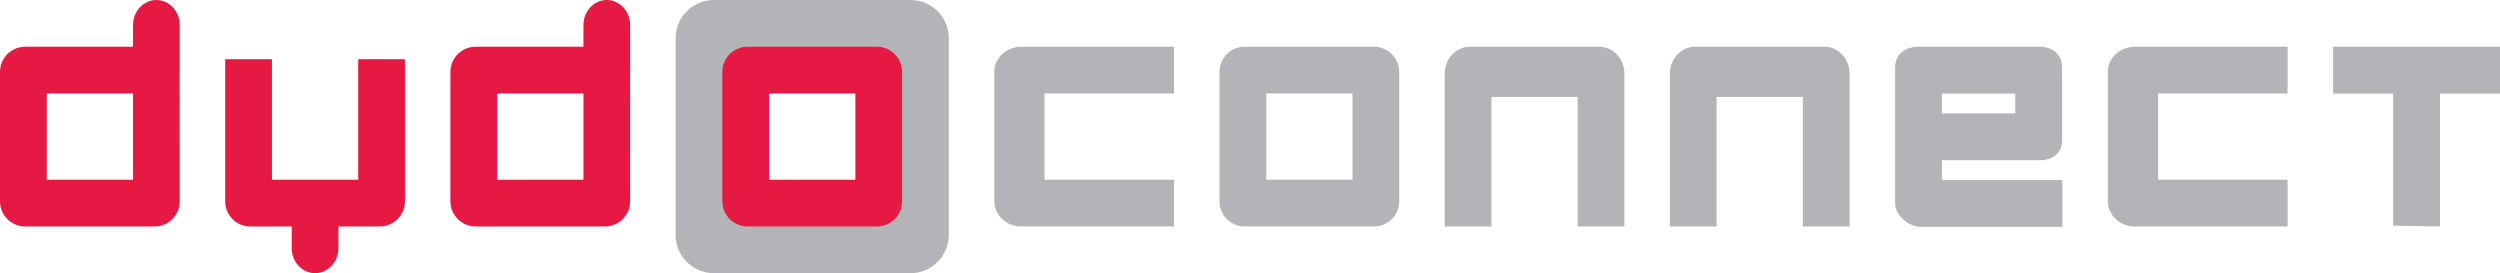 <?xml version="1.0" encoding="UTF-8"?>
<!-- Generator: Adobe Illustrator 15.1.0, SVG Export Plug-In . SVG Version: 6.00 Build 0)  -->
<svg xmlns="http://www.w3.org/2000/svg" xmlns:xlink="http://www.w3.org/1999/xlink" version="1.1" id="Ebene_1" x="0px" y="0px" width="375.698px" height="41.054px" viewBox="0 0 375.698 41.054" xml:space="preserve">
<g>
	<path fill="#E51941" d="M3.782,7.023h16.206V3.782c0-2.09,1.572-3.782,3.509-3.782c1.94,0,3.512,1.692,3.512,3.782v6.48   l-0.01,0.278l0.01,19.712c0,2.088-1.692,3.779-3.782,3.779H3.782C1.692,34.032,0,32.341,0,30.253V10.806   C0,8.718,1.692,7.023,3.782,7.023 M7.031,27.009h12.964V14.045H7.031V27.009L7.031,27.009z"></path>
	<path fill="#E51941" d="M71.47,7.023h16.206V3.782c0-2.09,1.571-3.782,3.511-3.782c1.938,0,3.51,1.692,3.51,3.782v6.48   l-0.008,0.278l0.008,19.712c0,2.088-1.692,3.779-3.78,3.779H71.47c-2.087,0-3.782-1.691-3.782-3.779V10.806   C67.688,8.718,69.382,7.023,71.47,7.023 M74.719,27.009h12.964V14.045H74.719V27.009L74.719,27.009z"></path>
	<path fill="#E51941" d="M60.853,8.898v21.353c0,2.09-1.692,3.782-3.782,3.782h-6.21v3.239c0,2.09-1.572,3.781-3.512,3.781   c-1.938,0-3.512-1.691-3.512-3.781v-3.239h-6.211c-2.089,0-3.782-1.692-3.782-3.782V8.898h7.023V27.01h12.964V8.898H60.853   L60.853,8.898z"></path>
	<path fill="#B2B4B7" d="M176.429,34.033h-22.944c-2.246,0-4.064-1.691-4.064-3.781V10.807c0-2.09,1.818-3.782,4.064-3.782h22.944   v7.023h-19.461v12.964h19.461V34.033L176.429,34.033z"></path>
	<path fill="#B2B4B7" d="M217.108,34.033V11.089c0-2.246,1.692-4.064,3.782-4.064h19.445c2.089,0,3.781,1.818,3.781,4.064v22.944   h-7.023V14.572H224.13v19.461H217.108L217.108,34.033z"></path>
	<path fill="#B2B4B7" d="M187.044,7.025h19.448c2.087,0,3.78,1.694,3.78,3.782v19.447c0,2.088-1.693,3.779-3.78,3.779h-19.448   c-2.087,0-3.779-1.691-3.779-3.779V10.807C183.265,8.719,184.957,7.025,187.044,7.025 M190.293,27.01h12.964V14.046h-12.964V27.01   L190.293,27.01z"></path>
	<path fill="#B2B4B7" d="M107.279,0h29.557c3.176,0,5.749,2.574,5.749,5.749v29.558c0,3.173-2.573,5.747-5.749,5.747h-29.557   c-3.176,0-5.747-2.574-5.747-5.747V5.749C101.532,2.574,104.103,0,107.279,0 M112.217,30.378h19.705V10.673h-19.705V30.378   L112.217,30.378z"></path>
	<path fill="#E51941" d="M112.333,7.023h19.447c2.087,0,3.782,1.695,3.782,3.782v19.447c0,2.088-1.695,3.779-3.782,3.779h-19.447   c-2.088,0-3.78-1.691-3.78-3.779V10.806C108.553,8.718,110.245,7.023,112.333,7.023 M115.582,27.009h12.964V14.045h-12.964V27.009   L115.582,27.009z"></path>
	<path fill="#B2B4B7" d="M250.953,34.033V11.089c0-2.246,1.691-4.064,3.781-4.064h19.445c2.089,0,3.781,1.818,3.781,4.064v22.944   h-7.023V14.572h-12.964v19.461H250.953L250.953,34.033z"></path>
	<path fill="#B2B4B7" d="M343.775,34.033h-22.944c-2.246,0-4.064-1.691-4.064-3.781V10.807c0-2.09,1.818-3.782,4.064-3.782h22.944   v7.023h-19.462v12.964h19.462V34.033L343.775,34.033z"></path>
	<path fill="#B2B4B7" d="M375.698,14.062V7.025h-9.025h-7.037h-9.025v7.037h9.025v10.821c0,0,0,0.901,0,2.552c0,0.8,0,6.482,0,6.482   l7.037,0.116c0-1.154,0-5.788,0-6.599c0-1.638,0-2.552,0-2.552V14.062H375.698L375.698,14.062z"></path>
	<path fill="#B2B4B7" d="M309.884,10.151c-0.029-3.069-3.098-3.126-3.098-3.126h-0.021h-3.919h-14.86c0,0-3.188,0.1-3.188,3.097   c0,0.069,0,0.124,0,0.191c0,2.835,0,3.749,0,3.749v2.98v7.037v4.376h0.002c0,0.616,0,1.365-0.002,2.122   c-0.004,1.76,1.998,3.519,3.932,3.519c1.725,0,3.1,0,4.118,0h1.977h5.043h2.015c1.016,0,6.349,0,8.051,0v-7.037   c-1.698,0-7.047,0-8.051,0h-2.015h-5.043h-1.977h-1.013v-2.979h14.931v-0.001h0.021c0,0,3.11-0.01,3.104-3.032   S309.901,12.177,309.884,10.151L309.884,10.151z M302.846,17.042h-11.012v-2.98h11.012V17.042L302.846,17.042z"></path>
</g>
</svg>
